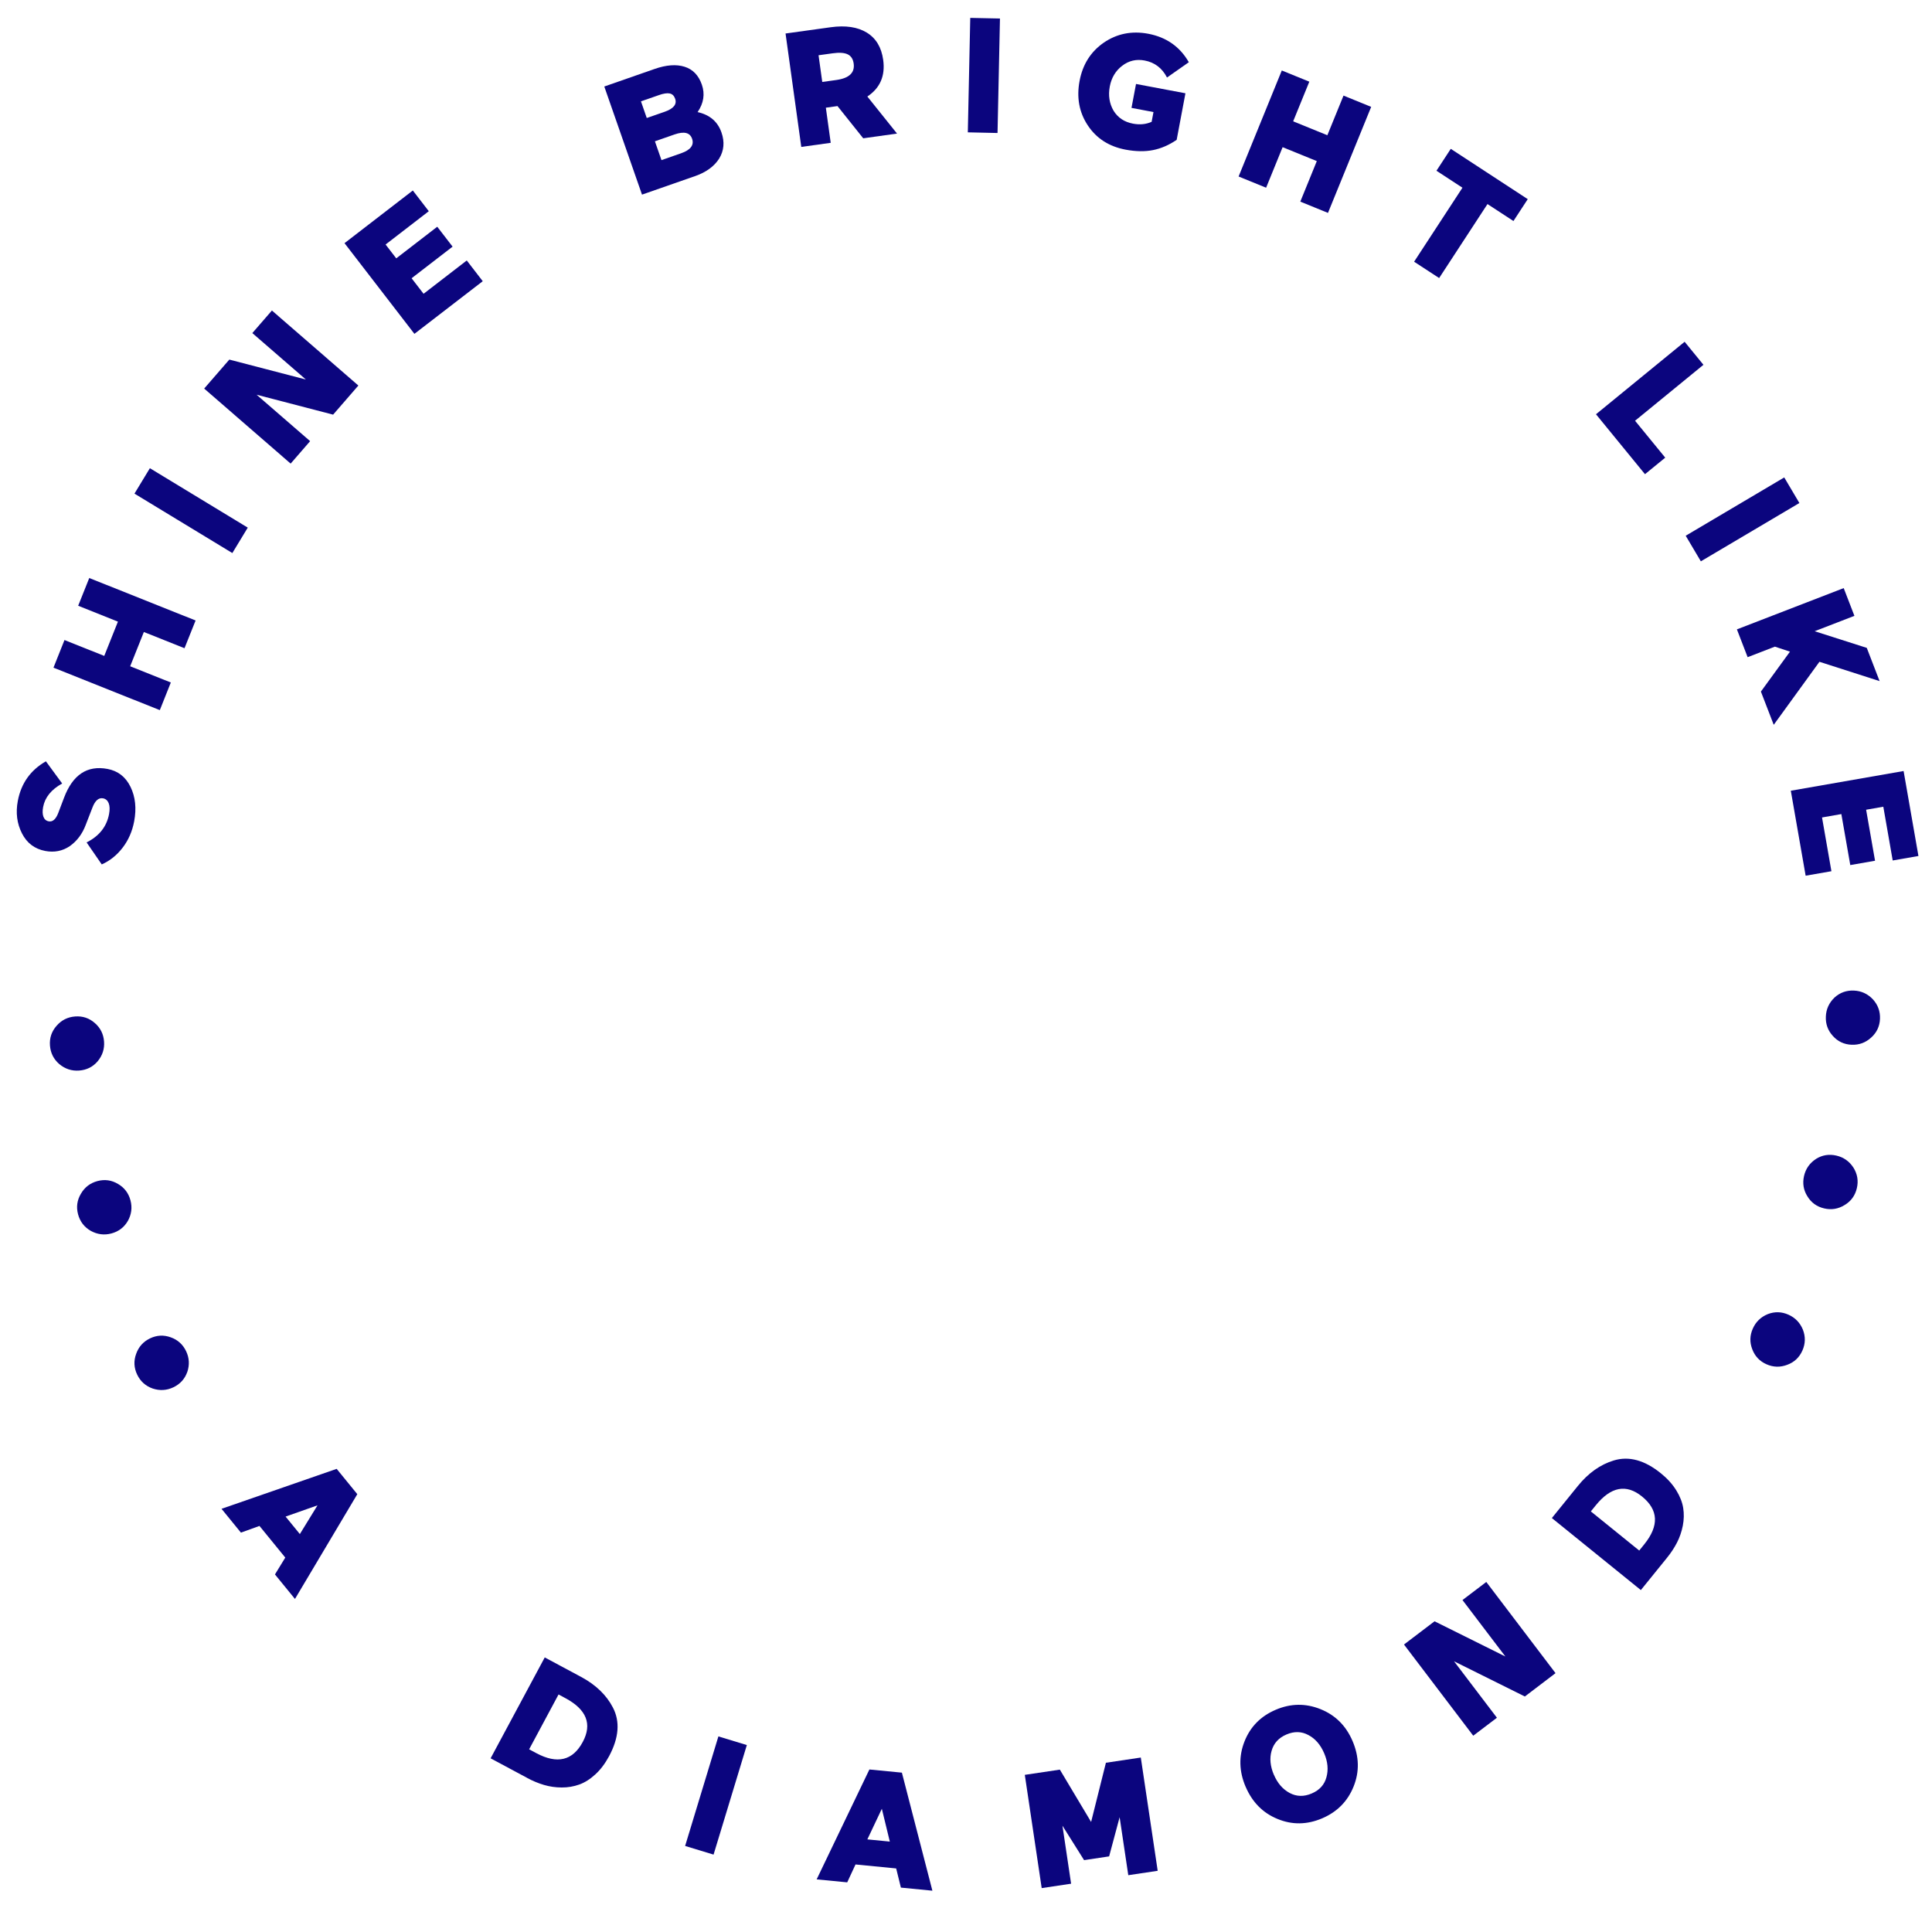 <svg xmlns="http://www.w3.org/2000/svg" id="a" viewBox="0 0 500 500"><defs><style>.b{fill:#0b057e;}</style></defs><g><path class="b" d="M76.34,413.81l-5.18-6.35,2.67-4.36-6.68-8.19-4.8,1.73-5.02-6.16,29.8-10.34,5.34,6.55-16.13,27.11Zm1.26-16.79l4.57-7.44-8.26,2.91,3.69,4.52Z"></path><path class="b" d="M136.39,460.1l-9.42-5.05,14.01-26.11,9.42,5.05c3.8,2.04,6.54,4.68,8.22,7.92,1.89,3.63,1.56,7.82-.98,12.57-1.03,1.91-2.21,3.49-3.57,4.73-1.35,1.24-2.74,2.12-4.17,2.63-1.43,.51-2.94,.77-4.53,.76-1.6,0-3.12-.23-4.59-.66-1.46-.43-2.93-1.04-4.39-1.83Zm9.95-20.61l-1.79-.96-7.61,14.19,1.83,.98c5.44,2.92,9.46,1.95,12.05-2.89,2.48-4.62,.98-8.39-4.48-11.32Z"></path><path class="b" d="M184.67,479.97l-7.36-2.24,8.61-28.35,7.36,2.24-8.61,28.35Z"></path><path class="b" d="M241.31,489.31l-8.16-.8-1.22-4.96-10.52-1.03-2.15,4.63-7.91-.77,13.65-28.44,8.41,.82,7.89,30.54Zm-11.03-12.72l-2.06-8.48-3.75,7.92,5.81,.57Z"></path><path class="b" d="M287.04,480.43l-6.48,.97-5.6-8.91,2.24,15.01-7.61,1.14-4.37-29.31,9.07-1.35,8.09,13.54,3.83-15.32,9.03-1.35,4.37,29.31-7.61,1.14-2.24-15.01-2.72,10.15Z"></path><path class="b" d="M322.36,462.4c-1.69-3.96-1.8-7.86-.3-11.68s4.19-6.57,8.11-8.24c3.86-1.65,7.72-1.7,11.56-.16,3.85,1.54,6.62,4.3,8.31,8.26,1.72,4.02,1.81,7.93,.28,11.74-1.54,3.85-4.26,6.6-8.14,8.26-3.91,1.67-7.77,1.73-11.56,.16-3.78-1.54-6.53-4.32-8.25-8.33Zm7.33-3.08c.93,2.18,2.29,3.74,4.07,4.7,1.79,.95,3.69,1,5.71,.13,2.02-.86,3.29-2.26,3.81-4.2,.54-1.95,.35-4.01-.58-6.19-.95-2.23-2.32-3.81-4.09-4.73-1.76-.96-3.65-1.01-5.67-.15-2.02,.86-3.3,2.27-3.85,4.22-.56,1.92-.36,4,.59,6.23Z"></path><path class="b" d="M402.57,433.01l-7.94,6.04-18.33-9.11,11.1,14.61-6.13,4.65-17.92-23.6,7.91-6.01,18.33,9.11-11.1-14.61,6.16-4.68,17.92,23.6Z"></path><path class="b" d="M431.38,403.2l-6.73,8.31-23.03-18.64,6.73-8.31c2.71-3.35,5.82-5.55,9.31-6.6,3.92-1.18,7.98-.07,12.16,3.32,1.69,1.36,3.01,2.83,3.98,4.39,.97,1.56,1.57,3.09,1.81,4.59,.24,1.5,.2,3.03-.1,4.59-.31,1.56-.81,3.03-1.51,4.38-.7,1.36-1.57,2.68-2.62,3.97Zm-18.39-13.63l-1.28,1.58,12.52,10.13,1.3-1.61c3.88-4.8,3.69-8.92-.58-12.38-4.07-3.3-8.06-2.54-11.96,2.28Z"></path></g><g><path class="b" d="M48.47,355.05c-.64,1.81-1.83,3.13-3.58,3.97-1.73,.83-3.52,.94-5.37,.33-1.84-.65-3.18-1.85-4.02-3.6-.84-1.75-.93-3.54-.27-5.36,.65-1.84,1.85-3.18,3.6-4.02,1.75-.84,3.54-.93,5.36-.27,1.8,.64,3.13,1.83,3.97,3.58,.83,1.73,.93,3.52,.32,5.37Z"></path><path class="b" d="M33.08,315.99c-.96,1.65-2.38,2.73-4.26,3.23-1.85,.49-3.63,.26-5.34-.68-1.69-.98-2.78-2.41-3.28-4.29-.5-1.88-.25-3.65,.74-5.31,.98-1.69,2.41-2.78,4.29-3.28,1.88-.5,3.65-.25,5.31,.74,1.65,.96,2.73,2.38,3.23,4.26,.49,1.85,.26,3.63-.69,5.34Z"></path><path class="b" d="M25.26,274.68c-1.25,1.45-2.85,2.24-4.79,2.38-1.91,.14-3.62-.42-5.12-1.67-1.48-1.28-2.28-2.89-2.42-4.83-.14-1.94,.43-3.63,1.71-5.08,1.28-1.48,2.89-2.28,4.83-2.42,1.94-.14,3.63,.43,5.08,1.71,1.44,1.25,2.24,2.85,2.38,4.79,.14,1.91-.42,3.62-1.67,5.12Z"></path><path class="b" d="M23.88,209.11l-1.68,4.33c-.88,2.36-2.26,4.21-4.14,5.54-1.9,1.28-4.02,1.69-6.34,1.25-2.74-.52-4.75-2.03-6.03-4.54-1.3-2.54-1.66-5.35-1.08-8.42,.86-4.54,3.28-7.96,7.27-10.24l4.21,5.74c-2.82,1.56-4.46,3.59-4.93,6.08-.19,1.02-.17,1.87,.08,2.53,.25,.66,.7,1.06,1.37,1.18,1.02,.19,1.85-.54,2.48-2.2l1.46-3.85c2.25-6,6.01-8.5,11.27-7.51,2.71,.51,4.7,2.06,5.96,4.65,1.26,2.59,1.57,5.56,.94,8.91-.49,2.6-1.49,4.88-2.99,6.83-1.5,1.95-3.3,3.39-5.4,4.32l-3.92-5.69c3.27-1.65,5.2-4.09,5.81-7.33,.22-1.16,.19-2.1-.09-2.81-.28-.71-.77-1.14-1.46-1.27-1.16-.22-2.09,.61-2.79,2.49Z"></path><path class="b" d="M50.62,160.58l-2.87,7.18-10.52-4.2-3.54,8.87,10.52,4.2-2.85,7.15-27.52-10.99,2.85-7.15,10.29,4.11,3.54-8.87-10.29-4.11,2.87-7.18,27.52,10.99Z"></path><path class="b" d="M64.12,136.55l-3.99,6.58-25.33-15.38,3.99-6.58,25.33,15.38Z"></path><path class="b" d="M92.75,99.77l-6.54,7.54-19.81-5.16,13.86,12.02-5.04,5.81-22.38-19.42,6.51-7.5,19.81,5.16-13.86-12.02,5.07-5.84,22.38,19.42Z"></path><path class="b" d="M124.93,72.78l-17.68,13.62-18.09-23.47,17.68-13.63,4.13,5.36-11.18,8.62,2.76,3.58,10.61-8.18,3.97,5.15-10.61,8.18,3.1,4.02,11.18-8.62,4.13,5.36Z"></path><path class="b" d="M179.84,45.59l-13.69,4.78-9.76-27.98,13.01-4.54c3.03-1.06,5.62-1.25,7.76-.58,2.14,.67,3.64,2.22,4.48,4.64s.48,4.79-1.1,7.1c3.14,.7,5.2,2.46,6.18,5.28,.85,2.45,.65,4.7-.6,6.75-1.29,2.03-3.39,3.55-6.29,4.56Zm-9.33-20.97l-4.63,1.61,1.5,4.31,4.63-1.61c2.31-.81,3.22-1.93,2.72-3.37-.27-.77-.73-1.23-1.4-1.37-.66-.14-1.61,0-2.83,.43Zm-1.02,11.95l1.7,4.87,5.07-1.77c2.47-.86,3.42-2.12,2.85-3.77-.56-1.6-2.07-1.96-4.55-1.1l-5.07,1.77Z"></path><path class="b" d="M232.15,34.57l-8.75,1.22-6.66-8.34-3.01,.42,1.26,9.09-7.62,1.06-4.07-29.35,11.68-1.62c3.85-.53,6.97-.07,9.35,1.39,2.38,1.46,3.79,3.81,4.24,7.05,.57,4.13-.79,7.29-4.1,9.49l7.69,9.6Zm-16.71-20.77l-3.6,.5,.96,6.91,3.6-.5c3.35-.46,4.86-1.88,4.53-4.26-.16-1.17-.68-1.97-1.55-2.39-.87-.42-2.18-.51-3.94-.26Z"></path><path class="b" d="M258.16,34.42l-7.69-.17,.63-29.62,7.69,.16-.63,29.63Z"></path><path class="b" d="M307.67,16.1l-5.65,3.96c-1.26-2.44-3.19-3.91-5.79-4.4-2.16-.41-4.09,.04-5.81,1.36-1.71,1.31-2.78,3.1-3.21,5.37-.43,2.3-.11,4.38,.97,6.25,1.12,1.82,2.8,2.94,5.04,3.36,1.75,.33,3.35,.18,4.82-.47l.48-2.53-5.69-1.08,1.17-6.19,12.79,2.41-2.27,12.05c-1.98,1.35-4.01,2.23-6.11,2.65s-4.47,.38-7.1-.11c-4.29-.81-7.55-2.9-9.79-6.28s-2.94-7.22-2.12-11.54c.8-4.24,2.88-7.53,6.25-9.87,3.42-2.34,7.25-3.1,11.49-2.31,4.71,.89,8.21,3.34,10.52,7.36Z"></path><path class="b" d="M343.68,55.1l-7.16-2.92,4.27-10.49-8.85-3.6-4.27,10.49-7.12-2.9,11.18-27.44,7.12,2.9-4.18,10.26,8.85,3.6,4.18-10.26,7.16,2.92-11.18,27.44Z"></path><path class="b" d="M371.76,44.18l3.7-5.66,19.92,13.02-3.7,5.66-6.72-4.39-12.51,19.15-6.48-4.23,12.51-19.15-6.72-4.39Z"></path><path class="b" d="M425.72,122.72l-12.68-15.51,22.94-18.76,4.87,5.96-17.7,14.48,7.81,9.55-5.24,4.28Z"></path><path class="b" d="M440.18,145.27l-3.92-6.62,25.5-15.09,3.92,6.62-25.5,15.09Z"></path><path class="b" d="M452.28,170.06l-2.77-7.18,27.64-10.68,2.77,7.18-10.29,3.98,13.49,4.31,3.32,8.6-15.57-5-11.83,16.31-3.32-8.6,7.52-10.33-3.9-1.3-7.06,2.73Z"></path><path class="b" d="M467.3,226.63l-3.84-21.99,29.19-5.1,3.84,21.99-6.66,1.16-2.43-13.91-4.45,.78,2.31,13.2-6.41,1.12-2.31-13.2-5,.88,2.43,13.91-6.66,1.16Z"></path><path class="b" d="M474.75,258.18c1.41-1.29,3.09-1.9,5.03-1.82,1.92,.08,3.55,.83,4.9,2.24,1.32,1.44,1.94,3.13,1.86,5.07-.08,1.94-.84,3.56-2.28,4.85-1.44,1.32-3.13,1.94-5.07,1.86-1.94-.08-3.56-.84-4.85-2.28-1.29-1.41-1.9-3.09-1.81-5.03,.08-1.92,.83-3.55,2.24-4.9Z"></path><path class="b" d="M469.99,299.92c1.62-1.01,3.38-1.29,5.28-.85,1.87,.44,3.33,1.47,4.4,3.11,1.03,1.66,1.33,3.43,.88,5.33-.44,1.89-1.49,3.34-3.14,4.34-1.66,1.03-3.43,1.33-5.33,.88-1.89-.44-3.34-1.49-4.34-3.14-1.01-1.62-1.29-3.38-.85-5.28,.44-1.87,1.47-3.33,3.11-4.39Z"></path><path class="b" d="M457.51,340.09c1.79-.69,3.57-.64,5.34,.15,1.75,.78,3,2.07,3.74,3.88,.7,1.82,.66,3.62-.13,5.4-.79,1.78-2.09,3.01-3.9,3.68-1.82,.7-3.62,.66-5.4-.13s-3-2.09-3.68-3.9c-.69-1.79-.64-3.57,.15-5.34,.78-1.75,2.07-3,3.88-3.74Z"></path></g></svg>